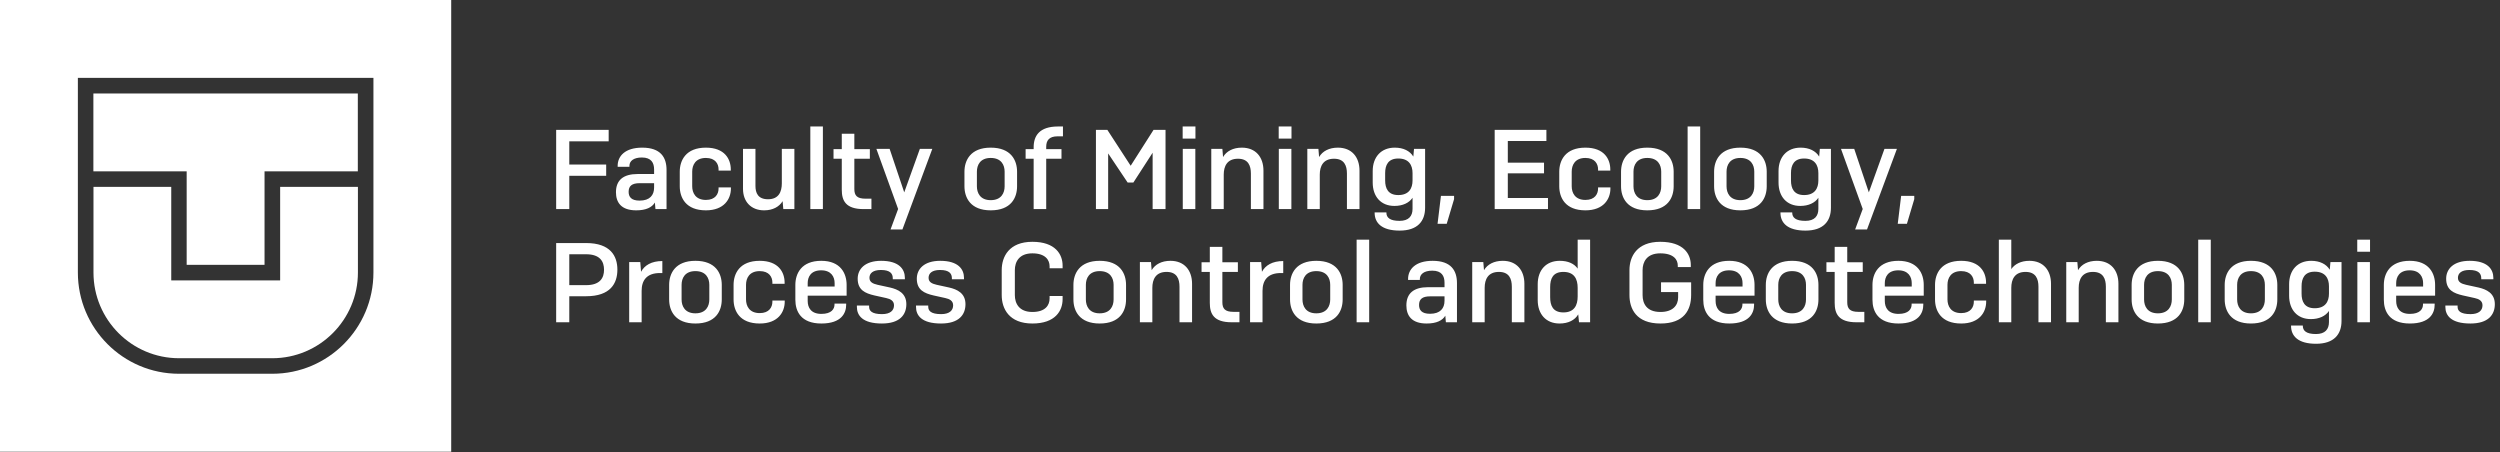 <svg width="4639" height="839" viewBox="0 0 4639 839" fill="none" xmlns="http://www.w3.org/2000/svg">
<rect x="0" y="0" width="4639" height="839" fill="#333333" stroke="none"/>
<g clip-path="url(#clip0_13_209)">
<path d="M0 838.194H837.254V0H0V838.194ZM692.943 505.744C692.943 609.249 608.748 693.54 505.358 693.54H332.077C228.506 693.54 144.491 609.249 144.491 505.744V144.472H692.943V505.744Z" fill="white"/>
<path d="M346.381 491.423H490.873V317.948H663.973V173.476H173.281V317.948H346.381V491.423Z" fill="white"/>
<path d="M332.076 664.718H505.358C592.813 664.718 664.153 593.479 664.153 505.744V346.771H519.843V520.246H317.772V346.771H173.461V505.744C173.461 593.479 244.621 664.718 332.258 664.718" fill="white"/>
</g>
<path d="M1124.83 326.26H1056.37V388H1032.01V241H1129.45V262.21H1056.37V305.26H1124.83V326.26ZM1186.86 372.25C1205.97 372.25 1213.74 361.96 1213.74 348.1V339.91H1186.86C1172.37 339.91 1166.49 345.37 1166.49 355.87C1166.49 365.11 1171.11 372.25 1186.86 372.25ZM1216.26 388L1215.21 375.82C1209.96 384.64 1199.04 390.31 1180.56 390.31C1152.63 390.31 1142.97 375.61 1142.97 356.71C1142.97 334.24 1156.62 322.9 1183.29 322.9H1213.74V314.5C1213.74 302.11 1208.49 292.24 1191.06 292.24C1175.52 292.24 1167.96 298.96 1167.96 307.78V309.46H1146.12V307.78C1146.12 289.72 1159.77 273.97 1191.69 273.97C1225.92 273.97 1236.84 292.03 1236.84 315.34V388H1216.26ZM1333.38 347.68H1356.27V349.78C1356.27 369.1 1343.88 390.31 1309.86 390.31C1272.69 390.31 1261.35 367 1261.35 345.58V318.7C1261.35 297.49 1272.69 273.97 1309.86 273.97C1344.93 273.97 1356.06 295.39 1356.06 314.5V316.6H1333.38V314.29C1333.38 304.21 1327.5 293.08 1309.86 293.08C1290.54 293.08 1284.45 306.31 1284.45 318.49V345.58C1284.45 357.76 1290.54 370.99 1309.86 370.99C1327.5 370.99 1333.38 359.86 1333.38 349.78V347.68ZM1453.48 388L1452.22 373.3C1445.92 383.8 1433.74 390.31 1417.99 390.31C1393.21 390.31 1378.72 373.72 1378.72 350.41V276.28H1401.82V344.95C1401.82 357.97 1406.44 369.73 1425.13 369.73C1444.87 369.73 1450.75 356.08 1450.75 340.12V276.28H1474.06V388H1453.48ZM1526.95 388H1503.64V234.7H1526.95V388ZM1617.03 368.68V388H1602.54C1569.15 388 1562.01 372.25 1562.01 352.09V294.55H1546.68V276.7H1562.01V248.14H1585.32V276.7H1614.09V294.55H1585.32V350.62C1585.32 362.59 1589.94 368.68 1606.11 368.68H1617.03ZM1674.53 425.8H1652.48L1666.55 387.79L1626.23 276.28H1650.8L1677.89 356.92L1706.87 276.28H1729.97L1674.53 425.8ZM1789.63 345.58V318.7C1789.63 297.49 1800.97 273.97 1838.35 273.97C1876.15 273.97 1887.28 297.49 1887.28 318.7V345.58C1887.28 367 1876.15 390.31 1838.35 390.31C1800.97 390.31 1789.63 367 1789.63 345.58ZM1864.18 345.79V318.49C1864.18 306.31 1858.09 293.08 1838.35 293.08C1818.82 293.08 1812.73 306.31 1812.73 318.49V345.79C1812.73 357.97 1818.82 371.41 1838.35 371.41C1858.09 371.41 1864.18 357.97 1864.18 345.79ZM1969.7 294.55H1941.35V388H1918.04V294.55H1903.13V276.7H1918.04V273.34C1918.04 252.13 1928.54 234.7 1963.4 234.7H1972.43V252.97H1962.35C1947.02 252.97 1941.35 260.53 1941.35 272.29V276.7H1969.7V294.55ZM2092.41 338.65L2056.29 284.68V388H2033.61V241H2054.82L2098.08 307.57L2140.5 241H2162.76V388H2138.82V283.42L2103.12 338.65H2092.41ZM2218.27 257.17H2194.54V234.7H2218.27V257.17ZM2218.06 388H2194.75V276.28H2218.06V388ZM2270.76 388H2247.66V276.28H2268.24L2269.5 291.4C2275.8 280.48 2288.19 273.97 2304.36 273.97C2330.19 273.97 2344.47 291.61 2344.47 316.6V388H2321.16V322.06C2321.16 307.57 2316.33 294.55 2297.22 294.55C2277.06 294.55 2270.76 308.41 2270.76 324.16V388ZM2396.49 257.17H2372.76V234.7H2396.49V257.17ZM2396.28 388H2372.97V276.28H2396.28V388ZM2448.97 388H2425.87V276.28H2446.45L2447.71 291.4C2454.01 280.48 2466.4 273.97 2482.57 273.97C2508.4 273.97 2522.68 291.61 2522.68 316.6V388H2499.37V322.06C2499.37 307.57 2494.54 294.55 2475.43 294.55C2455.27 294.55 2448.97 308.41 2448.97 324.16V388ZM2594.65 361.96C2614.39 361.96 2621.11 349.57 2621.11 334.87V321.22C2621.11 306.52 2614.39 294.13 2594.65 294.13C2575.75 294.13 2570.29 306.52 2570.29 321.22V334.87C2570.29 349.57 2575.75 361.96 2594.65 361.96ZM2597.17 427.9C2563.57 427.9 2550.76 413.41 2550.76 394.72V394.09H2572.6V394.72C2572.6 403.75 2579.11 409.84 2596.96 409.84C2614.18 409.84 2621.11 400.81 2621.11 387.58V367C2614.81 376.45 2602.84 382.12 2587.51 382.12C2562.31 382.12 2547.19 364.69 2547.19 338.65V317.44C2547.19 291.4 2562.73 273.97 2588.14 273.97C2604.1 273.97 2616.28 280.06 2622.58 290.56L2623.84 276.28H2644.42V385.48C2644.42 410.47 2630.35 427.9 2597.17 427.9ZM2698.18 363.43V369.52L2684.53 415.3H2667.52L2673.82 363.43H2698.18ZM2773.53 388V241H2869.5V261.58H2797.89V301.9H2865.09V321.64H2797.89V367.42H2872.44V388H2773.53ZM2965.39 347.68H2988.28V349.78C2988.28 369.1 2975.89 390.31 2941.87 390.31C2904.7 390.31 2893.36 367 2893.36 345.58V318.7C2893.36 297.49 2904.7 273.97 2941.87 273.97C2976.94 273.97 2988.07 295.39 2988.07 314.5V316.6H2965.39V314.29C2965.39 304.21 2959.51 293.08 2941.87 293.08C2922.55 293.08 2916.46 306.31 2916.46 318.49V345.58C2916.46 357.76 2922.55 370.99 2941.87 370.99C2959.51 370.99 2965.39 359.86 2965.39 349.78V347.68ZM3008 345.58V318.7C3008 297.49 3019.34 273.97 3056.72 273.97C3094.52 273.97 3105.65 297.49 3105.65 318.7V345.58C3105.65 367 3094.52 390.31 3056.72 390.31C3019.34 390.31 3008 367 3008 345.58ZM3082.55 345.79V318.49C3082.55 306.31 3076.46 293.08 3056.72 293.08C3037.19 293.08 3031.1 306.31 3031.1 318.49V345.79C3031.1 357.97 3037.19 371.41 3056.72 371.41C3076.46 371.41 3082.55 357.97 3082.55 345.79ZM3154.86 388H3131.55V234.7H3154.86V388ZM3180.68 345.58V318.7C3180.68 297.49 3192.02 273.97 3229.4 273.97C3267.2 273.97 3278.33 297.49 3278.33 318.7V345.58C3278.33 367 3267.2 390.31 3229.4 390.31C3192.02 390.31 3180.68 367 3180.68 345.58ZM3255.23 345.79V318.49C3255.23 306.31 3249.14 293.08 3229.4 293.08C3209.87 293.08 3203.78 306.31 3203.78 318.49V345.79C3203.78 357.97 3209.87 371.41 3229.4 371.41C3249.14 371.41 3255.23 357.97 3255.23 345.79ZM3347.7 361.96C3367.44 361.96 3374.16 349.57 3374.16 334.87V321.22C3374.16 306.52 3367.44 294.13 3347.7 294.13C3328.8 294.13 3323.34 306.52 3323.34 321.22V334.87C3323.34 349.57 3328.8 361.96 3347.7 361.96ZM3350.22 427.9C3316.62 427.9 3303.81 413.41 3303.81 394.72V394.09H3325.65V394.72C3325.65 403.75 3332.16 409.84 3350.01 409.84C3367.23 409.84 3374.16 400.81 3374.16 387.58V367C3367.86 376.45 3355.89 382.12 3340.56 382.12C3315.36 382.12 3300.24 364.69 3300.24 338.65V317.44C3300.24 291.4 3315.78 273.97 3341.19 273.97C3357.15 273.97 3369.33 280.06 3375.63 290.56L3376.89 276.28H3397.47V385.48C3397.47 410.47 3383.4 427.9 3350.22 427.9ZM3464.45 425.8H3442.4L3456.47 387.79L3416.15 276.28H3440.72L3467.81 356.92L3496.79 276.28H3519.89L3464.45 425.8ZM3552.12 363.43V369.52L3538.47 415.3H3521.46L3527.76 363.43H3552.12ZM1087.66 549.7H1056.37V598H1032.01V451H1087.66C1132.81 451 1145.62 475.15 1145.62 500.35C1145.62 525.76 1132.81 549.7 1087.66 549.7ZM1087.45 471.79H1056.37V529.12H1087.45C1113.91 529.12 1120.84 515.26 1120.84 500.56C1120.84 485.65 1113.91 471.79 1087.45 471.79ZM1190.61 598H1167.51V486.28H1188.09L1189.56 504.34C1195.86 492.37 1208.88 484.39 1229.04 484.39V506.65H1224.63C1200.06 506.65 1190.61 520.3 1190.61 539.62V598ZM1241.66 555.58V528.7C1241.66 507.49 1253 483.97 1290.38 483.97C1328.18 483.97 1339.31 507.49 1339.31 528.7V555.58C1339.31 577 1328.18 600.31 1290.38 600.31C1253 600.31 1241.66 577 1241.66 555.58ZM1316.21 555.79V528.49C1316.21 516.31 1310.12 503.08 1290.38 503.08C1270.85 503.08 1264.76 516.31 1264.76 528.49V555.79C1264.76 567.97 1270.85 581.41 1290.38 581.41C1310.12 581.41 1316.21 567.97 1316.21 555.79ZM1433.25 557.68H1456.14V559.78C1456.14 579.1 1443.75 600.31 1409.73 600.31C1372.56 600.31 1361.22 577 1361.22 555.58V528.7C1361.22 507.49 1372.56 483.97 1409.73 483.97C1444.8 483.97 1455.93 505.39 1455.93 524.5V526.6H1433.25V524.29C1433.25 514.21 1427.37 503.08 1409.73 503.08C1390.41 503.08 1384.32 516.31 1384.32 528.49V555.58C1384.32 567.76 1390.41 580.99 1409.73 580.99C1427.37 580.99 1433.25 569.86 1433.25 559.78V557.68ZM1570.15 565.66C1570.15 580.57 1561.75 600.31 1524.16 600.31C1485.94 600.31 1475.86 577.42 1475.86 556.21V528.7C1475.86 507.49 1487.2 483.97 1523.95 483.97C1559.86 483.97 1570.99 507.49 1570.99 528.7V548.65H1498.75V558.52C1498.75 570.7 1504.84 582.46 1524.16 582.46C1543.06 582.46 1548.52 573.22 1548.52 565.03V563.35H1570.15V565.66ZM1498.75 525.34V531.64H1548.73V525.34C1548.73 514 1542.64 501.61 1523.74 501.61C1504.42 501.61 1498.75 514.21 1498.75 525.34ZM1679.09 518.2H1656.62V516.31C1656.62 507.91 1652 500.98 1634.57 500.98C1619.66 500.98 1613.36 507.28 1613.36 515.47C1613.36 523.24 1619.24 526.39 1628.48 528.49L1651.58 533.53C1666.28 536.89 1681.82 544.03 1681.82 564.4C1681.82 584.14 1669.64 600.31 1636.46 600.31C1600.34 600.31 1590.05 585.19 1590.05 569.65V566.92H1612.73V569.23C1612.73 576.58 1617.56 582.88 1636.67 582.88C1652.21 582.88 1658.93 575.95 1658.93 566.5C1658.93 558.31 1652.42 554.74 1644.44 553.06L1622.6 548.23C1605.38 544.24 1591.52 538.15 1591.52 517.15C1591.52 499.3 1604.96 483.97 1634.99 483.97C1668.38 483.97 1679.09 499.51 1679.09 515.68V518.2ZM1788.8 518.2H1766.33V516.31C1766.33 507.91 1761.71 500.98 1744.28 500.98C1729.37 500.98 1723.07 507.28 1723.07 515.47C1723.07 523.24 1728.95 526.39 1738.19 528.49L1761.29 533.53C1775.99 536.89 1791.53 544.03 1791.53 564.4C1791.53 584.14 1779.35 600.31 1746.17 600.31C1710.05 600.31 1699.76 585.19 1699.76 569.65V566.92H1722.44V569.23C1722.44 576.58 1727.27 582.88 1746.38 582.88C1761.92 582.88 1768.64 575.95 1768.64 566.5C1768.64 558.31 1762.13 554.74 1754.15 553.06L1732.31 548.23C1715.09 544.24 1701.23 538.15 1701.23 517.15C1701.23 499.3 1714.67 483.97 1744.7 483.97C1778.09 483.97 1788.8 499.51 1788.8 515.68V518.2ZM1947.62 549.28H1971.77V555.16C1971.77 576.58 1958.33 600.31 1915.7 600.31C1872.44 600.31 1858.79 572.8 1858.79 547.6V501.19C1858.79 476.2 1872.44 448.69 1915.7 448.69C1958.33 448.69 1971.77 472 1971.77 492.79V497.83H1947.62V494.05C1947.62 482.71 1940.06 470.11 1915.7 470.11C1890.92 470.11 1883.15 486.07 1883.15 501.19V547.6C1883.15 562.93 1890.92 578.89 1915.7 578.89C1940.06 578.89 1947.62 566.08 1947.62 553.9V549.28ZM1991.84 555.58V528.7C1991.84 507.49 2003.18 483.97 2040.56 483.97C2078.36 483.97 2089.49 507.49 2089.49 528.7V555.58C2089.49 577 2078.36 600.31 2040.56 600.31C2003.18 600.31 1991.84 577 1991.84 555.58ZM2066.39 555.79V528.49C2066.39 516.31 2060.3 503.08 2040.56 503.08C2021.03 503.08 2014.94 516.31 2014.94 528.49V555.79C2014.94 567.97 2021.03 581.41 2040.56 581.41C2060.3 581.41 2066.39 567.97 2066.39 555.79ZM2138.28 598H2115.18V486.28H2135.76L2137.02 501.4C2143.32 490.48 2155.71 483.97 2171.88 483.97C2197.71 483.97 2211.99 501.61 2211.99 526.6V598H2188.68V532.06C2188.68 517.57 2183.85 504.55 2164.74 504.55C2144.58 504.55 2138.28 518.41 2138.28 534.16V598ZM2299.94 578.68V598H2285.45C2252.06 598 2244.92 582.25 2244.92 562.09V504.55H2229.59V486.7H2244.92V458.14H2268.23V486.7H2297V504.55H2268.23V560.62C2268.23 572.59 2272.85 578.68 2289.02 578.68H2299.94ZM2342.74 598H2319.64V486.28H2340.22L2341.69 504.34C2347.99 492.37 2361.01 484.39 2381.17 484.39V506.65H2376.76C2352.19 506.65 2342.74 520.3 2342.74 539.62V598ZM2393.79 555.58V528.7C2393.79 507.49 2405.13 483.97 2442.51 483.97C2480.31 483.97 2491.44 507.49 2491.44 528.7V555.58C2491.44 577 2480.31 600.31 2442.51 600.31C2405.13 600.31 2393.79 577 2393.79 555.58ZM2468.34 555.79V528.49C2468.34 516.31 2462.25 503.08 2442.51 503.08C2422.98 503.08 2416.89 516.31 2416.89 528.49V555.79C2416.89 567.97 2422.98 581.41 2442.51 581.41C2462.25 581.41 2468.34 567.97 2468.34 555.79ZM2540.65 598H2517.34V444.7H2540.65V598ZM2653.57 582.25C2672.68 582.25 2680.45 571.96 2680.45 558.1V549.91H2653.57C2639.08 549.91 2633.2 555.37 2633.2 565.87C2633.2 575.11 2637.82 582.25 2653.57 582.25ZM2682.97 598L2681.92 585.82C2676.67 594.64 2665.75 600.31 2647.27 600.31C2619.34 600.31 2609.68 585.61 2609.68 566.71C2609.68 544.24 2623.33 532.9 2650 532.9H2680.45V524.5C2680.45 512.11 2675.2 502.24 2657.77 502.24C2642.23 502.24 2634.67 508.96 2634.67 517.78V519.46H2612.83V517.78C2612.83 499.72 2626.48 483.97 2658.4 483.97C2692.63 483.97 2703.55 502.03 2703.55 525.34V598H2682.97ZM2754.95 598H2731.85V486.28H2752.43L2753.69 501.4C2759.99 490.48 2772.38 483.97 2788.55 483.97C2814.38 483.97 2828.66 501.61 2828.66 526.6V598H2805.35V532.06C2805.35 517.57 2800.52 504.55 2781.41 504.55C2761.25 504.55 2754.95 518.41 2754.95 534.16V598ZM2901.05 579.73C2921.21 579.73 2927.51 566.5 2927.51 550.12V534.16C2927.51 517.78 2921.21 504.55 2901.05 504.55C2881.31 504.55 2876.48 517.36 2876.48 532.9V551.38C2876.48 566.71 2881.31 579.73 2901.05 579.73ZM2930.03 598L2928.56 583.3C2922.47 594.01 2910.08 600.31 2893.91 600.31C2868.5 600.31 2853.38 582.67 2853.38 556.84V527.44C2853.38 501.4 2868.71 483.97 2894.33 483.97C2909.66 483.97 2921.21 489.22 2927.51 498.46V444.7H2950.61V598H2930.03ZM3138.08 523.87V547.39C3138.08 575.32 3124.85 600.31 3081.17 600.31C3036.02 600.31 3023.63 572.8 3023.63 547.6V501.19C3023.63 476.2 3037.28 448.69 3080.75 448.69C3124.01 448.69 3137.45 471.37 3137.45 491.74V495.52H3113.3V492.79C3113.3 481.87 3105.74 470.11 3080.75 470.11C3055.76 470.11 3047.99 486.07 3047.99 501.19V547.6C3047.99 562.93 3055.13 578.89 3081.17 578.89C3104.27 578.89 3113.93 566.5 3113.93 551.8V541.93H3082.22V523.87H3138.08ZM3254.87 565.66C3254.87 580.57 3246.47 600.31 3208.88 600.31C3170.66 600.31 3160.58 577.42 3160.58 556.21V528.7C3160.58 507.49 3171.92 483.97 3208.67 483.97C3244.58 483.97 3255.71 507.49 3255.71 528.7V548.65H3183.47V558.52C3183.47 570.7 3189.56 582.46 3208.88 582.46C3227.78 582.46 3233.24 573.22 3233.24 565.03V563.35H3254.87V565.66ZM3183.47 525.34V531.64H3233.45V525.34C3233.45 514 3227.36 501.61 3208.46 501.61C3189.14 501.61 3183.47 514.21 3183.47 525.34ZM3276.65 555.58V528.7C3276.65 507.49 3287.99 483.97 3325.37 483.97C3363.17 483.97 3374.3 507.49 3374.3 528.7V555.58C3374.3 577 3363.17 600.31 3325.37 600.31C3287.99 600.31 3276.65 577 3276.65 555.58ZM3351.2 555.79V528.49C3351.2 516.31 3345.11 503.08 3325.37 503.08C3305.84 503.08 3299.75 516.31 3299.75 528.49V555.79C3299.75 567.97 3305.84 581.41 3325.37 581.41C3345.11 581.41 3351.2 567.97 3351.2 555.79ZM3459.45 578.68V598H3444.96C3411.57 598 3404.43 582.25 3404.43 562.09V504.55H3389.1V486.7H3404.43V458.14H3427.74V486.7H3456.51V504.55H3427.74V560.62C3427.74 572.59 3432.36 578.68 3448.53 578.68H3459.45ZM3568.84 565.66C3568.84 580.57 3560.44 600.31 3522.85 600.31C3484.63 600.31 3474.55 577.42 3474.55 556.21V528.7C3474.55 507.49 3485.89 483.97 3522.64 483.97C3558.55 483.97 3569.68 507.49 3569.68 528.7V548.65H3497.44V558.52C3497.44 570.7 3503.53 582.46 3522.85 582.46C3541.75 582.46 3547.21 573.22 3547.21 565.03V563.35H3568.84V565.66ZM3497.44 525.34V531.64H3547.42V525.34C3547.42 514 3541.33 501.61 3522.43 501.61C3503.11 501.61 3497.44 514.21 3497.44 525.34ZM3662.66 557.68H3685.55V559.78C3685.55 579.1 3673.16 600.31 3639.14 600.31C3601.97 600.31 3590.63 577 3590.63 555.58V528.7C3590.63 507.49 3601.97 483.97 3639.14 483.97C3674.21 483.97 3685.34 505.39 3685.34 524.5V526.6H3662.66V524.29C3662.66 514.21 3656.78 503.08 3639.14 503.08C3619.82 503.08 3613.73 516.31 3613.73 528.49V555.58C3613.73 567.76 3619.82 580.99 3639.14 580.99C3656.78 580.99 3662.66 569.86 3662.66 559.78V557.68ZM3732.15 598H3709.05V444.7H3732.15V499.3C3738.66 489.85 3750.42 483.97 3765.75 483.97C3791.58 483.97 3805.86 501.61 3805.86 526.6V598H3782.55V532.06C3782.55 517.57 3777.72 504.55 3758.61 504.55C3738.45 504.55 3732.15 518.41 3732.15 534.16V598ZM3857.24 598H3834.14V486.28H3854.72L3855.98 501.4C3862.28 490.48 3874.67 483.97 3890.84 483.97C3916.67 483.97 3930.95 501.61 3930.95 526.6V598H3907.64V532.06C3907.64 517.57 3902.81 504.55 3883.7 504.55C3863.54 504.55 3857.24 518.41 3857.24 534.16V598ZM3955.46 555.58V528.7C3955.46 507.49 3966.8 483.97 4004.18 483.97C4041.98 483.97 4053.11 507.49 4053.11 528.7V555.58C4053.11 577 4041.98 600.31 4004.18 600.31C3966.8 600.31 3955.46 577 3955.46 555.58ZM4030.01 555.79V528.49C4030.01 516.31 4023.92 503.08 4004.18 503.08C3984.65 503.08 3978.56 516.31 3978.56 528.49V555.79C3978.56 567.97 3984.65 581.41 4004.18 581.41C4023.92 581.41 4030.01 567.97 4030.01 555.79ZM4102.32 598H4079.01V444.7H4102.32V598ZM4128.14 555.58V528.7C4128.14 507.49 4139.48 483.97 4176.86 483.97C4214.66 483.97 4225.79 507.49 4225.79 528.7V555.58C4225.79 577 4214.66 600.31 4176.86 600.31C4139.48 600.31 4128.14 577 4128.14 555.58ZM4202.69 555.79V528.49C4202.69 516.31 4196.6 503.08 4176.86 503.08C4157.33 503.08 4151.24 516.31 4151.24 528.49V555.79C4151.24 567.97 4157.33 581.41 4176.86 581.41C4196.6 581.41 4202.69 567.97 4202.69 555.79ZM4295.16 571.96C4314.9 571.96 4321.62 559.57 4321.62 544.87V531.22C4321.62 516.52 4314.9 504.13 4295.16 504.13C4276.26 504.13 4270.8 516.52 4270.8 531.22V544.87C4270.8 559.57 4276.26 571.96 4295.16 571.96ZM4297.68 637.9C4264.08 637.9 4251.27 623.41 4251.27 604.72V604.09H4273.11V604.72C4273.11 613.75 4279.62 619.84 4297.47 619.84C4314.69 619.84 4321.62 610.81 4321.62 597.58V577C4315.32 586.45 4303.35 592.12 4288.02 592.12C4262.82 592.12 4247.7 574.69 4247.7 548.65V527.44C4247.7 501.4 4263.24 483.97 4288.65 483.97C4304.61 483.97 4316.79 490.06 4323.09 500.56L4324.35 486.28H4344.93V595.48C4344.93 620.47 4330.86 637.9 4297.68 637.9ZM4397.84 467.17H4374.11V444.7H4397.84V467.17ZM4397.63 598H4374.32V486.28H4397.63V598ZM4517.74 565.66C4517.74 580.57 4509.34 600.31 4471.75 600.31C4433.53 600.31 4423.45 577.42 4423.45 556.21V528.7C4423.45 507.49 4434.79 483.97 4471.54 483.97C4507.45 483.97 4518.58 507.49 4518.58 528.7V548.65H4446.34V558.52C4446.34 570.7 4452.43 582.46 4471.75 582.46C4490.65 582.46 4496.11 573.22 4496.11 565.03V563.35H4517.74V565.66ZM4446.34 525.34V531.64H4496.32V525.34C4496.32 514 4490.23 501.61 4471.33 501.61C4452.01 501.61 4446.34 514.21 4446.34 525.34ZM4626.67 518.2H4604.2V516.31C4604.2 507.91 4599.58 500.98 4582.15 500.98C4567.24 500.98 4560.94 507.28 4560.94 515.47C4560.94 523.24 4566.82 526.39 4576.06 528.49L4599.16 533.53C4613.86 536.89 4629.4 544.03 4629.4 564.4C4629.4 584.14 4617.22 600.31 4584.04 600.31C4547.92 600.31 4537.63 585.19 4537.63 569.65V566.92H4560.31V569.23C4560.31 576.58 4565.14 582.88 4584.25 582.88C4599.79 582.88 4606.51 575.95 4606.51 566.5C4606.51 558.31 4600 554.74 4592.02 553.06L4570.18 548.23C4552.96 544.24 4539.1 538.15 4539.1 517.15C4539.1 499.3 4552.54 483.97 4582.57 483.97C4615.96 483.97 4626.67 499.51 4626.67 515.68V518.2Z" fill="white"/>
<defs>
<clipPath id="clip0_13_209">
<rect width="838.194" height="838.194" fill="white"/>
</clipPath>
</defs>
</svg>
